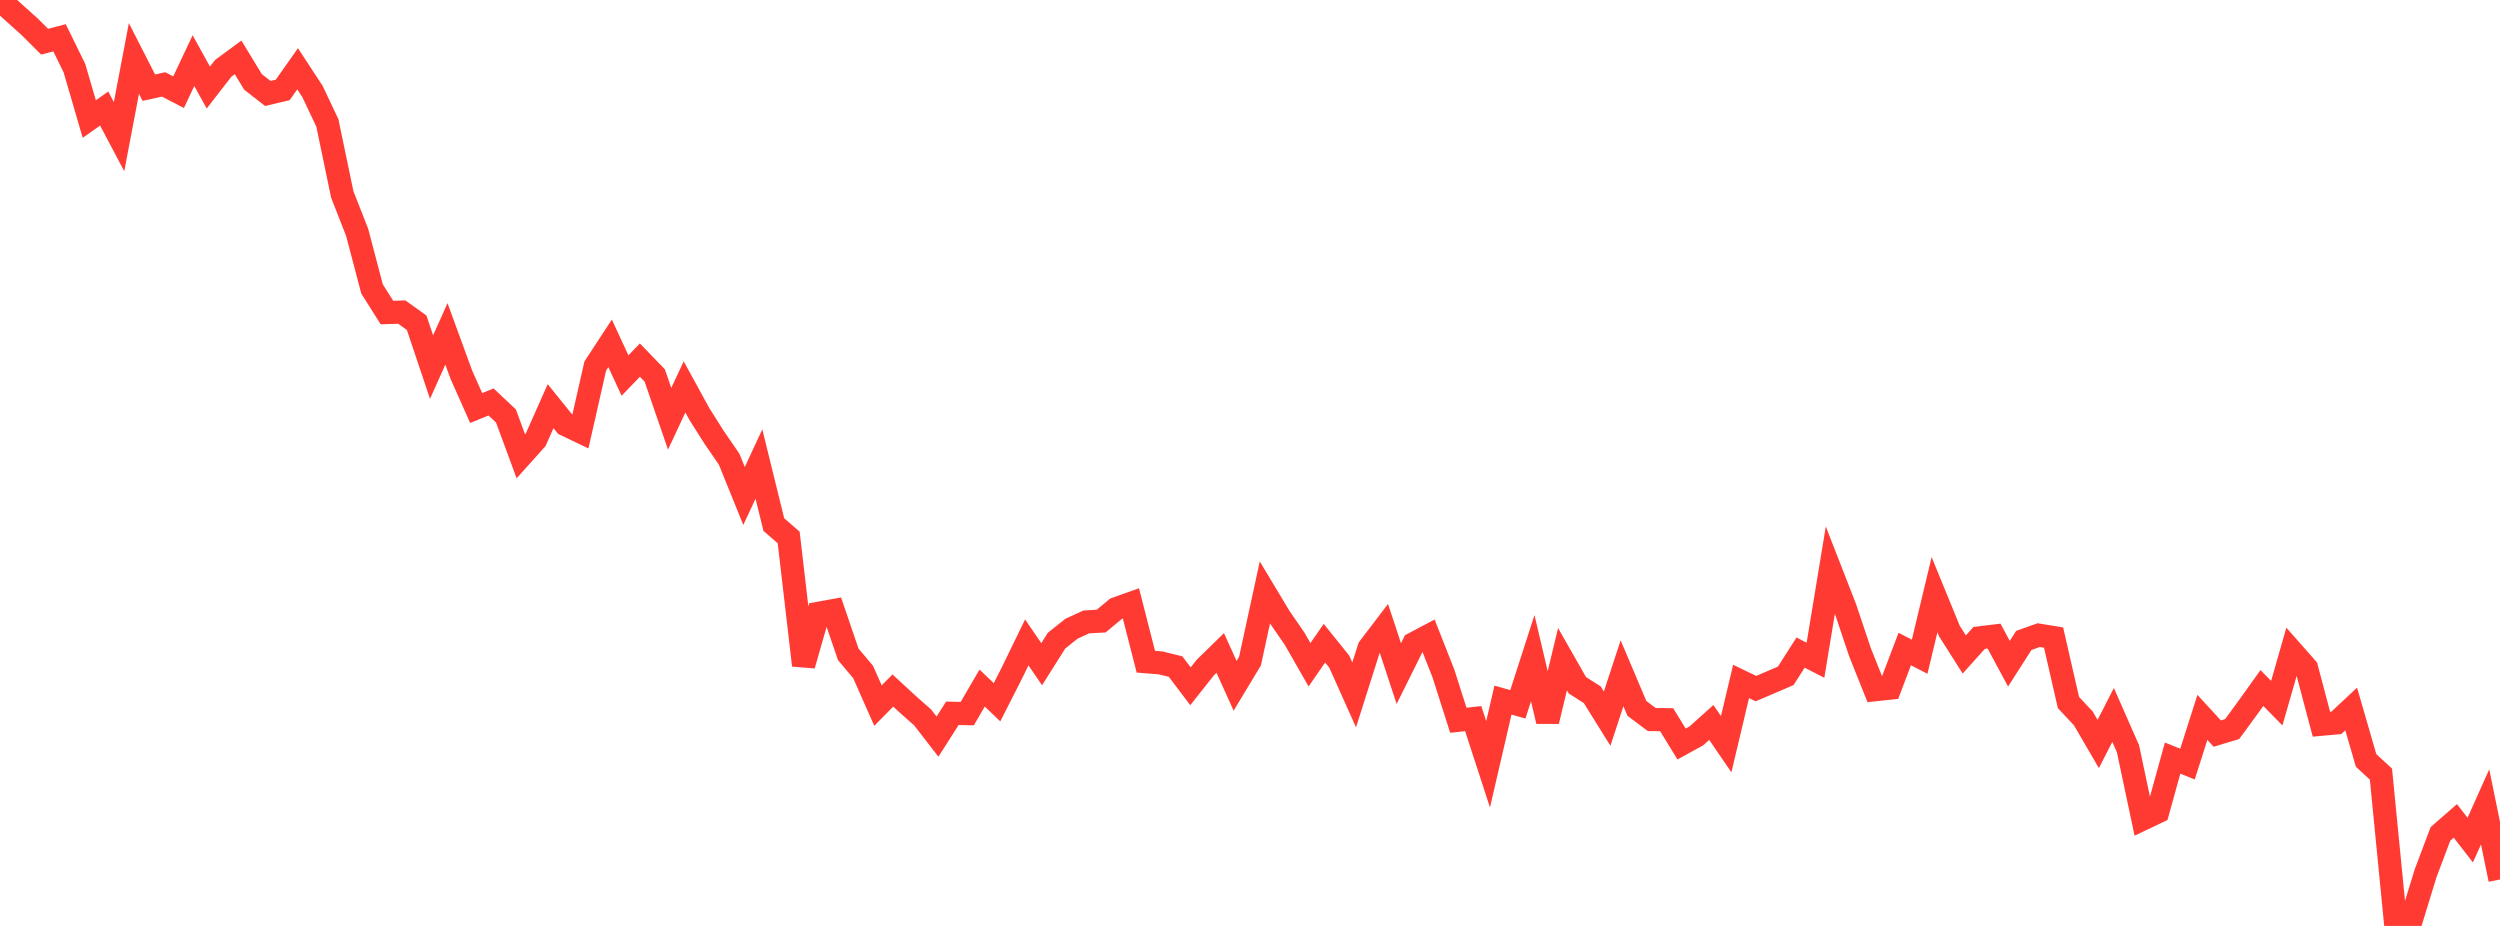 <?xml version="1.0" standalone="no"?>
<!DOCTYPE svg PUBLIC "-//W3C//DTD SVG 1.1//EN" "http://www.w3.org/Graphics/SVG/1.1/DTD/svg11.dtd">

<svg width="135" height="50" viewBox="0 0 135 50" preserveAspectRatio="none" 
  xmlns="http://www.w3.org/2000/svg"
  xmlns:xlink="http://www.w3.org/1999/xlink">


<polyline points="0.0, 0.0 0.804, 0.73 1.607, 1.451 2.411, 2.252 3.214, 2.04 4.018, 3.677 4.821, 6.428 5.625, 5.861 6.429, 7.38 7.232, 3.158 8.036, 4.733 8.839, 4.559 9.643, 4.979 10.446, 3.274 11.25, 4.727 12.054, 3.689 12.857, 3.098 13.661, 4.421 14.464, 5.047 15.268, 4.855 16.071, 3.714 16.875, 4.941 17.679, 6.642 18.482, 10.499 19.286, 12.547 20.089, 15.6 20.893, 16.876 21.696, 16.852 22.5, 17.429 23.304, 19.823 24.107, 18.031 24.911, 20.23 25.714, 22.033 26.518, 21.705 27.321, 22.462 28.125, 24.639 28.929, 23.742 29.732, 21.933 30.536, 22.929 31.339, 23.313 32.143, 19.767 32.946, 18.54 33.75, 20.279 34.554, 19.445 35.357, 20.278 36.161, 22.614 36.964, 20.894 37.768, 22.36 38.571, 23.629 39.375, 24.798 40.179, 26.782 40.982, 25.059 41.786, 28.326 42.589, 29.024 43.393, 35.925 44.196, 33.118 45.0, 32.973 45.804, 35.332 46.607, 36.285 47.411, 38.102 48.214, 37.288 49.018, 38.031 49.821, 38.739 50.625, 39.778 51.429, 38.517 52.232, 38.536 53.036, 37.155 53.839, 37.922 54.643, 36.342 55.446, 34.69 56.25, 35.866 57.054, 34.594 57.857, 33.954 58.661, 33.583 59.464, 33.539 60.268, 32.87 61.071, 32.584 61.875, 35.732 62.679, 35.797 63.482, 35.996 64.286, 37.059 65.089, 36.045 65.893, 35.259 66.696, 37.035 67.5, 35.7 68.304, 31.991 69.107, 33.328 69.911, 34.494 70.714, 35.897 71.518, 34.733 72.321, 35.73 73.125, 37.525 73.929, 34.991 74.732, 33.936 75.536, 36.374 76.339, 34.759 77.143, 34.333 77.946, 36.372 78.75, 38.894 79.554, 38.805 80.357, 41.273 81.161, 37.804 81.964, 38.034 82.768, 35.54 83.571, 38.947 84.375, 35.595 85.179, 37.005 85.982, 37.516 86.786, 38.807 87.589, 36.356 88.393, 38.253 89.196, 38.856 90.0, 38.864 90.804, 40.177 91.607, 39.734 92.411, 39.012 93.214, 40.186 94.018, 36.798 94.821, 37.185 95.625, 36.841 96.429, 36.496 97.232, 35.24 98.036, 35.653 98.839, 30.781 99.643, 32.843 100.446, 35.237 101.25, 37.245 102.054, 37.16 102.857, 35.048 103.661, 35.463 104.464, 32.113 105.268, 34.077 106.071, 35.341 106.875, 34.447 107.679, 34.349 108.482, 35.841 109.286, 34.583 110.089, 34.298 110.893, 34.429 111.696, 37.935 112.5, 38.794 113.304, 40.175 114.107, 38.606 114.911, 40.432 115.714, 44.223 116.518, 43.84 117.321, 40.938 118.125, 41.261 118.929, 38.738 119.732, 39.613 120.536, 39.371 121.339, 38.275 122.143, 37.153 122.946, 37.971 123.75, 35.165 124.554, 36.076 125.357, 39.109 126.161, 39.035 126.964, 38.285 127.768, 41.061 128.571, 41.803 129.375, 50.0 130.179, 49.773 130.982, 47.157 131.786, 45.028 132.589, 44.328 133.393, 45.365 134.196, 43.571 135.0, 47.491" fill="none" stroke="#ff3a33" stroke-width="1.25"/>

</svg>
